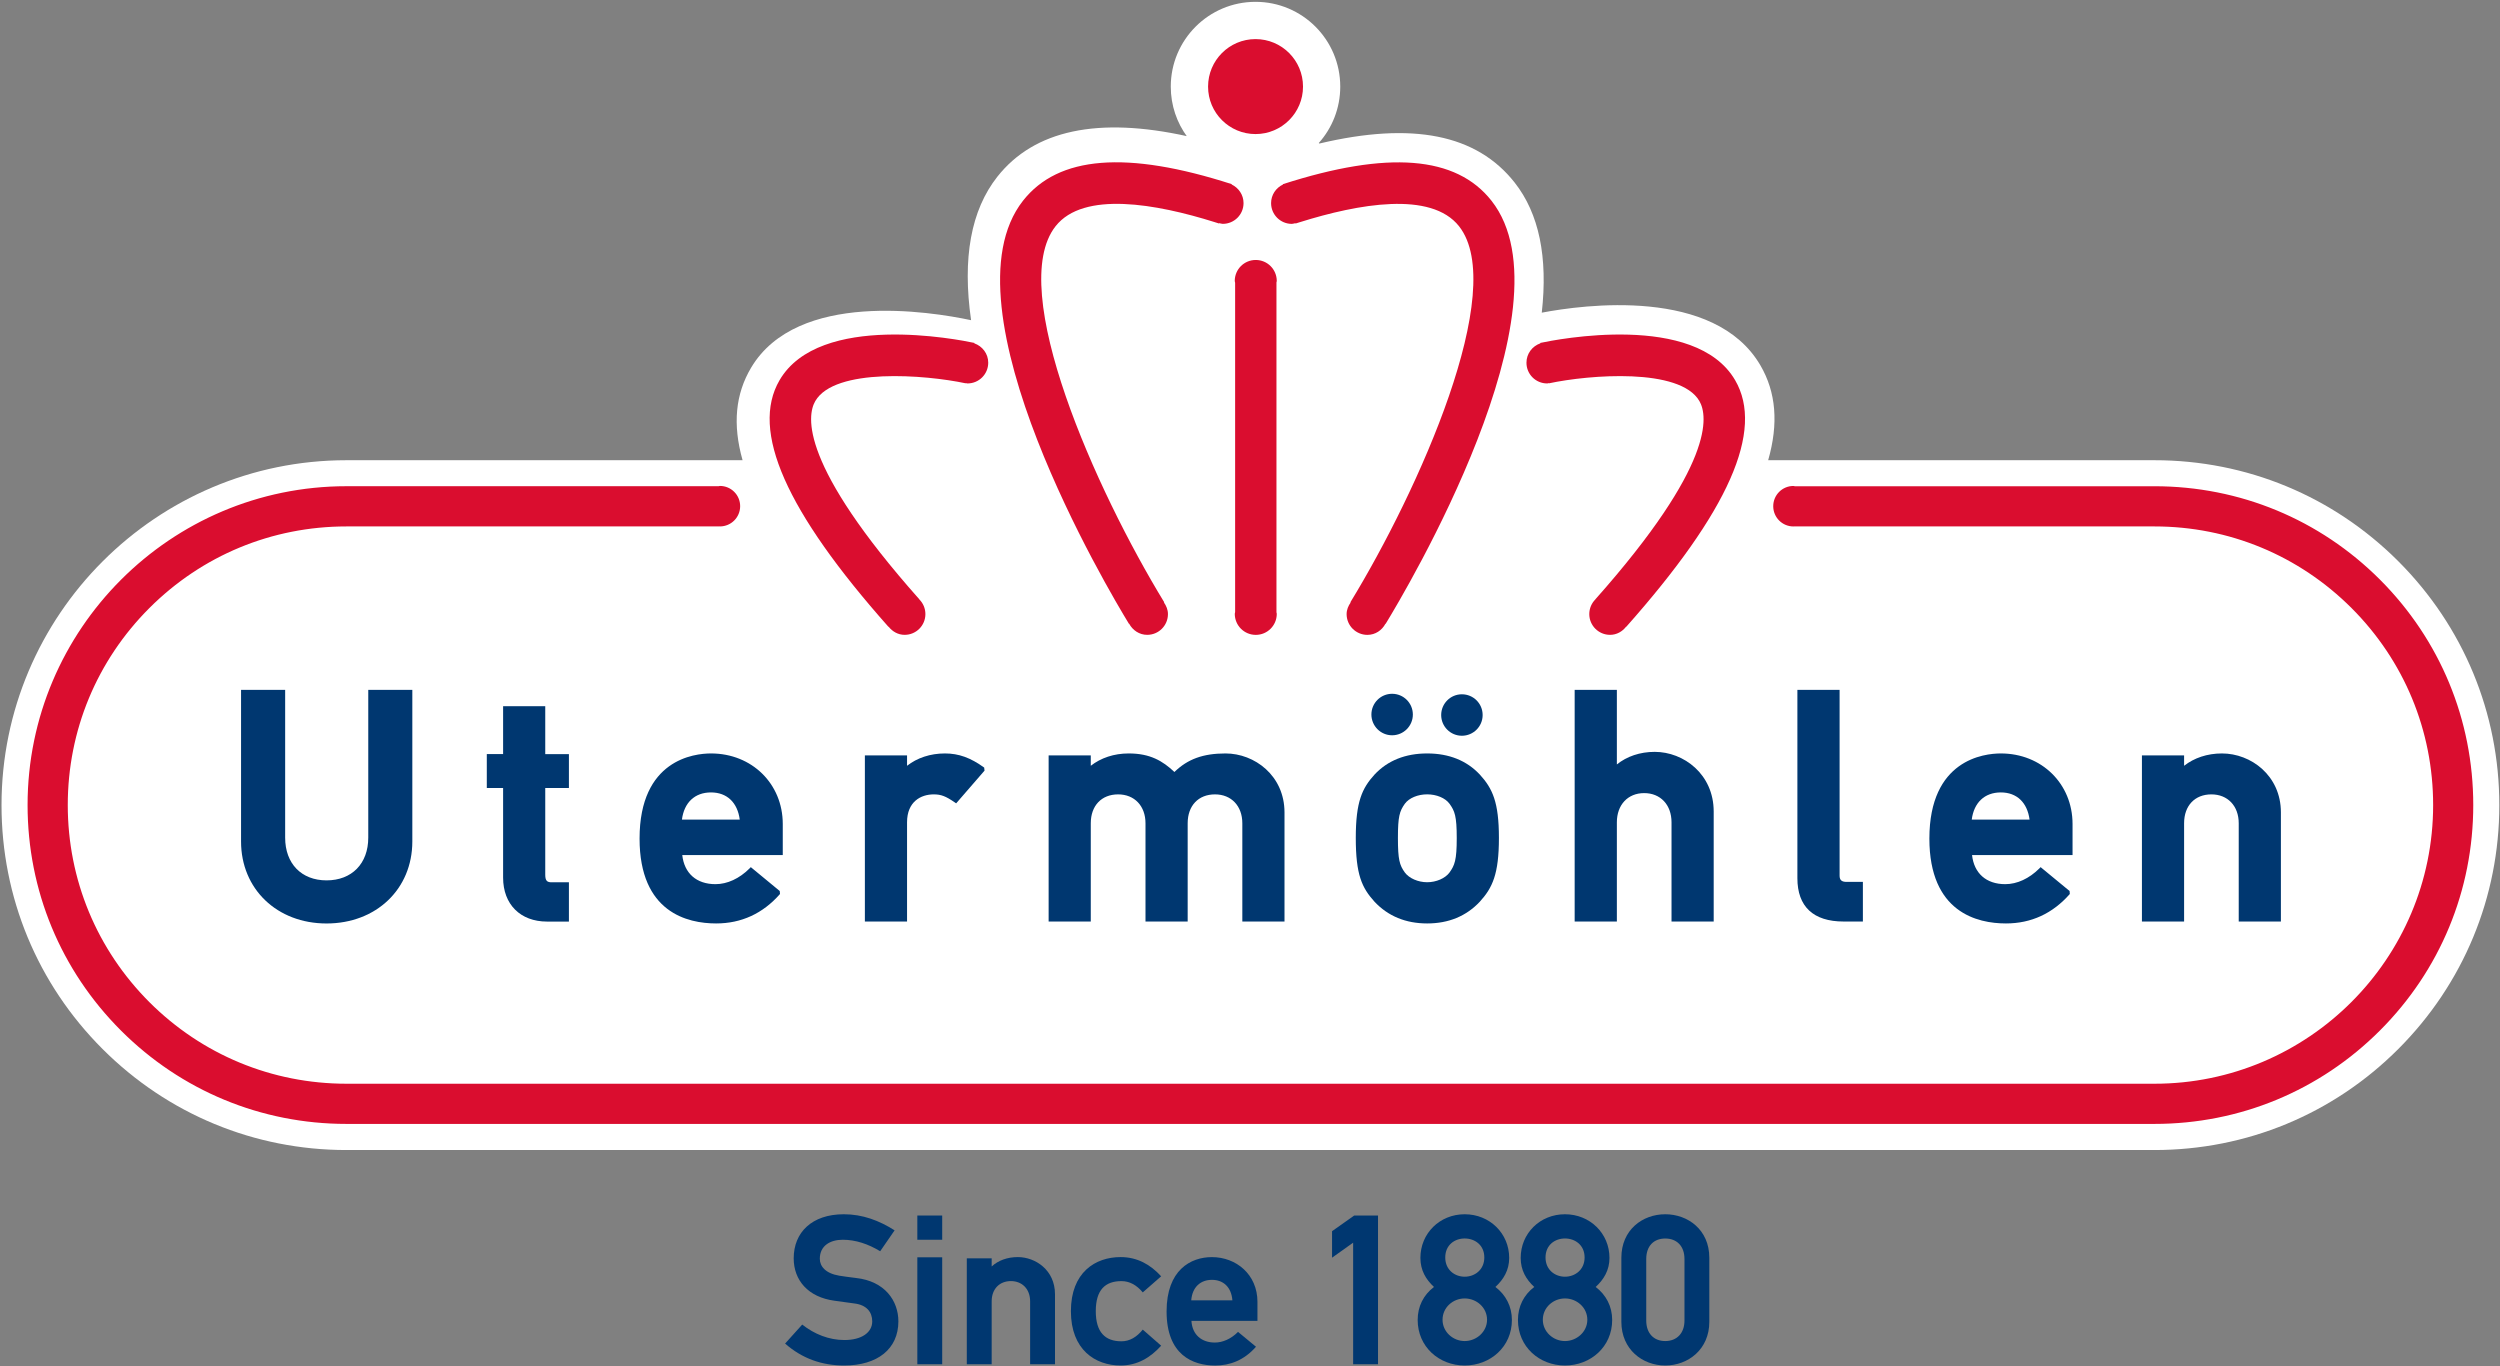 <svg xmlns="http://www.w3.org/2000/svg" width="805" height="440" viewBox="0 0 805 440" fill="none"><rect x="0" y="0" width="805" height="440" fill="#808080" stroke="none"/><path d="M424.65 46.05C428.95 41.23 431.56 34.86 431.56 27.89C431.56 12.81 419.36 0.59 404.28 0.59C389.21 0.59 376.99 12.82 376.99 27.89C376.99 33.94 378.95 39.51 382.27 44.04L382.32 43.87C353.58 37.52 333.05 41.86 321.17 56.87C312.65 67.65 309.83 83.12 312.69 103.1C299.45 100.28 256.75 93.44 241.88 118.36C236.82 126.85 235.84 136.63 239.11 148.19H111.55C50.32 148.19 0.49 198.01 0.49 259.25C0.49 288.92 12.04 316.8 33.02 337.78C54 358.75 81.89 370.31 111.55 370.31H693.73C723.39 370.31 751.29 358.76 772.25 337.78C793.22 316.8 804.78 288.91 804.78 259.25C804.78 229.59 793.22 201.7 772.25 180.72C751.28 159.75 723.38 148.19 693.73 148.19H569.35C572.75 136.35 571.88 126.27 566.86 117.66C552.09 92.35 509.78 98.14 496.45 100.68C498.46 82.81 495.58 68.77 487.72 58.79C475.49 43.26 454.84 39.12 424.84 46.22L424.65 46.05Z" fill="white"/><path d="M404.35 83.71C400.61 83.71 397.59 86.73 397.59 90.47C397.59 90.68 397.69 90.85 397.71 91.05V197.1C397.69 197.29 397.6 197.46 397.6 197.66C397.6 201.4 400.62 204.43 404.36 204.43C408.1 204.43 411.12 201.41 411.12 197.66C411.12 197.48 411.03 197.32 411.02 197.14V91.05H411C411.02 90.85 411.12 90.68 411.12 90.47C411.11 86.73 408.09 83.71 404.35 83.71Z" fill="#DA0D2F"/><path d="M413.13 59.41C410.87 60.48 409.29 62.74 409.29 65.41C409.29 69.1 412.28 72.09 415.97 72.09C416.38 72.09 416.73 71.93 417.12 71.86L417.16 71.98C417.55 71.86 417.95 71.74 418.33 71.61C418.43 71.57 418.54 71.56 418.63 71.52C437.33 65.66 460.8 61.41 469.82 72.86C485.81 93.18 456.83 157.91 434.82 193.94L434.91 194C434.16 195.08 433.61 196.33 433.61 197.75C433.61 201.43 436.6 204.43 440.3 204.43C442.85 204.43 444.99 202.95 446.11 200.85L446.17 200.88C452.5 190.53 507.17 98.83 480.26 64.64C468.88 50.17 446.9 48.42 413.07 59.31L413.13 59.41Z" fill="#DA0D2F"/><path d="M363.59 200.84C364.72 202.94 366.86 204.42 369.4 204.42C373.1 204.42 376.08 201.42 376.08 197.74C376.08 196.32 375.54 195.08 374.79 193.99L374.88 193.93C352.88 157.9 323.9 93.17 339.89 72.85C348.91 61.39 372.39 65.65 391.08 71.51C391.17 71.55 391.27 71.56 391.36 71.6C391.75 71.72 392.16 71.84 392.54 71.97L392.58 71.85C392.97 71.92 393.33 72.08 393.74 72.08C397.43 72.08 400.42 69.09 400.42 65.4C400.42 62.74 398.83 60.48 396.58 59.4L396.61 59.29C362.78 48.4 340.8 50.15 329.42 64.62C302.52 98.8 357.19 190.51 363.52 200.86L363.59 200.84Z" fill="#DA0D2F"/><path d="M766.34 186.63C746.95 167.24 721.17 156.57 693.74 156.57H577.94C577.78 156.56 577.65 156.48 577.49 156.48C573.9 156.48 570.98 159.39 570.98 163C570.98 166.6 573.9 169.52 577.49 169.52C577.53 169.52 577.56 169.5 577.6 169.5C577.61 169.5 577.62 169.51 577.63 169.51H693.75C717.71 169.51 740.24 178.85 757.19 195.79C774.14 212.74 783.47 235.27 783.47 259.23C783.47 308.72 743.22 348.96 693.75 348.96H111.55C87.58 348.96 65.05 339.62 48.1 322.69C31.16 305.73 21.82 283.2 21.82 259.23C21.82 235.26 31.16 212.73 48.1 195.79C65.05 178.84 87.58 169.51 111.55 169.51H231.58C231.6 169.51 231.62 169.49 231.64 169.48C231.7 169.48 231.75 169.51 231.81 169.51C235.41 169.51 238.33 166.59 238.33 162.99C238.33 159.38 235.41 156.47 231.81 156.47C231.65 156.47 231.52 156.55 231.36 156.56H111.55C54.94 156.56 8.88 202.61 8.88 259.23C8.88 286.65 19.55 312.44 38.95 331.83C58.34 351.22 84.13 361.9 111.55 361.9H693.73C721.15 361.9 746.94 351.23 766.33 331.83C785.72 312.44 796.39 286.65 796.39 259.23C796.39 231.81 785.72 206.03 766.34 186.63Z" fill="#DA0D2F"/><path d="M498.19 123.47C498.39 123.47 498.55 123.37 498.75 123.36L498.76 123.43C511.86 120.64 540.92 118.35 547.2 129.13C549.96 133.87 552.24 149.58 513.7 192.99L513.72 193C512.5 194.21 511.75 195.89 511.75 197.74C511.75 201.42 514.74 204.42 518.44 204.42C520.58 204.42 522.39 203.35 523.61 201.79L523.65 201.83C556.69 164.6 568.16 138.63 558.71 122.42C545.87 100.41 501.05 109.33 495.97 110.42L496 110.55C493.4 111.46 491.52 113.87 491.52 116.79C491.51 120.48 494.49 123.47 498.19 123.47Z" fill="#DA0D2F"/><path d="M286.13 201.79C287.35 203.35 289.17 204.42 291.3 204.42C295 204.42 297.98 201.42 297.98 197.74C297.98 195.89 297.23 194.22 296.02 193.01L296.04 192.99C257.5 149.58 259.76 133.87 262.53 129.13C268.81 118.35 297.88 120.64 310.97 123.43L310.98 123.36C311.17 123.38 311.34 123.47 311.53 123.47C315.23 123.47 318.21 120.48 318.21 116.79C318.21 113.88 316.32 111.47 313.72 110.55L313.75 110.42C308.68 109.33 263.86 100.41 251.02 122.42C241.56 138.63 253.03 164.6 286.08 201.83L286.13 201.79Z" fill="#DA0D2F"/><path d="M404.28 43.17C412.73 43.17 419.57 36.33 419.57 27.89C419.57 19.44 412.73 12.59 404.28 12.59C395.84 12.59 389 19.44 389 27.89C388.99 36.33 395.84 43.17 404.28 43.17Z" fill="#DA0D2F"/><path d="M118.58 222.14V269.73C118.58 278.07 113.3 283.48 105.15 283.48C97.05 283.48 91.82 278.07 91.82 269.73V222.14H77.62V270.96C77.62 286.26 89.2 297.36 105.15 297.36C121.15 297.36 132.77 286.26 132.77 270.96V222.14H132.11H118.58Z" fill="#003770"/><path d="M175.58 227.39H174.91H162V242.82H156.75V253.73H162V282.6C162 291.19 167.55 296.75 176.15 296.75H183.19V284.1H177.69C176.26 284.1 175.57 283.73 175.57 281.67V253.74H183.19V242.83H175.57V227.39H175.58Z" fill="#003770"/><path d="M228.94 242.61C223.54 242.61 205.94 244.59 205.94 270.03C205.94 293.8 221.38 297.35 230.59 297.35C238.72 297.35 245.64 294.16 251.16 287.87L251.08 286.91L241.76 279.22L241.34 279.65C238.08 282.9 234.19 284.7 230.39 284.7C224.22 284.7 220.33 281.17 219.69 275.33H252.05V265.3C252.04 252.38 242.11 242.61 228.94 242.61ZM219.58 263.92C220.28 258.46 223.68 255.16 228.94 255.16C234.13 255.16 237.49 258.46 238.2 263.92H219.58Z" fill="#003770"/><path d="M304.27 242.61C299.54 242.61 295.3 244.05 292.07 246.58V243.23H278.49V296.73H292.07V264.78C292.07 258.14 296.51 255.79 300.67 255.79C303 255.79 304.51 256.36 307.39 258.34L307.88 258.68L317.02 248.14L316.91 247.16C312.5 243.98 308.72 242.61 304.27 242.61Z" fill="#003770"/><path d="M394.62 242.61C387.38 242.61 382.42 244.44 378.16 248.58C374.36 245 370.33 242.61 363.44 242.61C358.7 242.61 354.47 244.05 351.23 246.58V243.23H337.66V296.73H351.23V265.09C351.23 259.43 354.69 255.79 360.04 255.79C365.31 255.79 368.85 259.53 368.85 265.09V296.73H382.43V265.09C382.43 259.43 385.88 255.79 391.23 255.79C396.49 255.79 400.03 259.53 400.03 265.09V296.73H413.61V261.6C413.6 249.72 403.95 242.61 394.62 242.61Z" fill="#003770"/><path d="M459.551 242.61C452.531 242.61 446.821 244.9 442.601 249.41C438.591 253.82 436.561 258.18 436.561 269.82C436.561 281.63 438.511 285.84 442.591 290.35C446.951 295 452.651 297.35 459.551 297.35C466.461 297.35 472.151 294.99 476.501 290.35C480.581 285.86 482.651 281.45 482.651 269.82C482.651 258.28 480.591 253.9 476.511 249.42C472.281 244.9 466.581 242.61 459.551 242.61ZM466.731 280.96C465.361 282.82 462.471 284.08 459.551 284.08C456.631 284.08 453.751 282.82 452.361 280.95C450.641 278.56 450.131 276.79 450.131 269.82C450.131 262.94 450.641 261.21 452.371 258.79C453.721 256.96 456.531 255.78 459.541 255.78C462.561 255.78 465.371 256.95 466.731 258.79C468.431 261.15 469.071 262.72 469.071 269.92C469.071 277.01 468.391 278.65 466.731 280.96Z" fill="#003770"/><path d="M532.82 242.1C528.06 242.1 523.82 243.57 520.63 246.15V222.14H519.96H507.04V296.74H520.63V264.79C520.63 259.16 524.16 255.38 529.42 255.38C534.69 255.38 538.23 259.16 538.23 264.79V296.74H551.81V261.3C551.8 249.28 542.14 242.1 532.82 242.1Z" fill="#003770"/><path d="M592.35 281.97V222.13H591.68H578.76V282.79C578.76 291.91 583.89 296.73 593.63 296.73H599.85V283.97H594.66C593.02 283.98 592.35 283.4 592.35 281.97Z" fill="#003770"/><path d="M644.27 242.61C638.86 242.61 621.26 244.59 621.26 270.03C621.26 293.8 636.7 297.35 645.91 297.35C654.04 297.35 660.95 294.16 666.48 287.87L666.41 286.91L657.08 279.22L656.66 279.65C653.39 282.9 649.5 284.7 645.7 284.7C639.53 284.7 635.64 281.17 635 275.33H667.36V265.3C667.35 252.38 657.43 242.61 644.27 242.61ZM634.9 263.92C635.6 258.46 639.01 255.16 644.27 255.16C649.45 255.16 652.81 258.46 653.52 263.92H634.9Z" fill="#003770"/><path d="M715.47 242.61C710.74 242.61 706.5 244.05 703.28 246.58V243.23H689.7V296.73H703.28V265.09C703.28 259.43 706.73 255.79 712.07 255.79C717.33 255.79 720.87 259.53 720.87 265.09V296.73H734.45V261.6C734.45 249.72 724.8 242.61 715.47 242.61Z" fill="#003770"/><path d="M470.731 236.91C474.421 236.91 477.411 233.92 477.411 230.24C477.411 226.54 474.421 223.56 470.731 223.56C467.041 223.56 464.061 226.55 464.061 230.24C464.061 233.92 467.041 236.91 470.731 236.91Z" fill="#003770"/><path d="M448.26 236.76C451.95 236.76 454.94 233.77 454.94 230.08C454.94 226.39 451.95 223.4 448.26 223.4C444.57 223.4 441.59 226.39 441.59 230.08C441.6 233.76 444.57 236.76 448.26 236.76Z" fill="#003770"/><path d="M271.84 439.69C264.64 439.69 258.32 437.47 252.8 432.63L258.32 426.51C262.22 429.6 266.93 431.49 271.91 431.49C277.43 431.49 280.86 429.07 280.86 425.5C280.86 422.47 279.04 420.18 275.07 419.71C272.92 419.44 271.24 419.17 268.75 418.84C260.14 417.7 255.57 412.18 255.57 405.18C255.57 396.84 261.42 390.99 271.71 390.99C277.76 390.99 283.08 393.01 288.06 396.17L283.42 402.9C279.52 400.54 275.48 399.2 271.38 399.2C267.28 399.2 263.98 401.15 263.98 405.32C263.98 407.74 265.8 410.03 270.24 410.77C271.52 410.97 273.33 411.24 275.62 411.51C284.9 412.52 289.28 418.84 289.28 425.5C289.26 434.38 282.54 439.69 271.84 439.69Z" fill="#003770"/><path d="M295.38 399.2V391.4H303.39V399.2H295.38ZM295.38 439.29V404.85H303.39V439.29H295.38Z" fill="#003770"/><path d="M327.74 404.78C333.32 404.78 339.71 408.88 339.71 416.76V439.29H331.7V419.04C331.7 414.94 329.01 412.51 325.51 412.51C321.95 412.51 319.32 414.93 319.32 419.04V439.29H311.31V405.18H319.32V407.8C321.42 405.86 324.38 404.78 327.74 404.78Z" fill="#003770"/><path d="M360.84 439.69C352.7 439.69 344.83 434.65 344.83 422.2C344.83 409.69 352.7 404.78 360.84 404.78C366.22 404.78 370.46 407.2 373.89 410.97L367.97 416.15C366.02 413.8 363.73 412.52 361.11 412.52C355.86 412.52 352.84 415.35 352.84 422.21C352.84 429 355.87 431.9 361.11 431.9C363.73 431.9 366.02 430.56 367.97 428.13L373.89 433.31C370.46 437.14 366.22 439.69 360.84 439.69Z" fill="#003770"/><path d="M383.64 425.3C383.91 429.87 387.01 432.3 391.18 432.3C393.67 432.3 396.36 431.16 398.65 428.87L404.43 433.65C400.6 438.02 396.02 439.7 391.31 439.7C384.04 439.7 375.64 436.27 375.64 422.28C375.64 408.96 383.37 404.79 390.24 404.79C398.04 404.79 404.9 410.37 404.9 419.19V425.31H383.64V425.3ZM390.24 412.11C386.61 412.11 383.92 414.4 383.58 418.7H396.83C396.49 414.4 393.87 412.11 390.24 412.11Z" fill="#003770"/><path d="M435.71 439.29V400.14L428.92 404.98V396.44L436.05 391.4H443.72V439.29H435.71Z" fill="#003770"/><path d="M471.63 439.69C463.36 439.69 456.49 433.64 456.49 425.03C456.49 420.66 458.37 416.96 461.74 414.4C459.12 411.98 457.37 409.02 457.37 405.05C457.37 397.18 463.56 390.99 471.63 390.99C479.7 390.99 485.96 397.18 485.96 405.05C485.96 409.02 484.14 411.98 481.52 414.4C484.88 416.96 486.83 420.66 486.83 425.03C486.84 433.64 479.91 439.69 471.63 439.69ZM471.63 418.1C467.86 418.1 464.5 420.99 464.5 424.96C464.5 428.86 467.86 431.82 471.63 431.82C475.4 431.82 478.83 428.86 478.83 424.96C478.83 420.99 475.4 418.1 471.63 418.1ZM471.63 398.79C468.4 398.79 465.37 400.88 465.37 404.91C465.37 408.88 468.4 411.1 471.63 411.1C474.86 411.1 477.95 408.88 477.95 404.91C477.96 400.88 474.86 398.79 471.63 398.79Z" fill="#003770"/><path d="M503.92 439.69C495.65 439.69 488.78 433.64 488.78 425.03C488.78 420.66 490.66 416.96 494.03 414.4C491.41 411.98 489.66 409.02 489.66 405.05C489.66 397.18 495.85 390.99 503.92 390.99C511.99 390.99 518.25 397.18 518.25 405.05C518.25 409.02 516.43 411.98 513.81 414.4C517.17 416.96 519.12 420.66 519.12 425.03C519.13 433.64 512.2 439.69 503.92 439.69ZM503.92 418.1C500.15 418.1 496.79 420.99 496.79 424.96C496.79 428.86 500.15 431.82 503.92 431.82C507.69 431.82 511.12 428.86 511.12 424.96C511.12 420.99 507.69 418.1 503.92 418.1ZM503.92 398.79C500.69 398.79 497.66 400.88 497.66 404.91C497.66 408.88 500.69 411.1 503.92 411.1C507.15 411.1 510.24 408.88 510.24 404.91C510.25 400.88 507.15 398.79 503.92 398.79Z" fill="#003770"/><path d="M536.21 439.69C528.88 439.69 522.08 434.51 522.08 425.63V404.98C522.08 396.03 528.87 390.99 536.21 390.99C543.54 390.99 550.4 396.03 550.4 404.98V425.63C550.41 434.51 543.55 439.69 536.21 439.69ZM542.4 405.39C542.4 401.22 539.91 398.8 536.21 398.8C532.51 398.8 530.09 401.22 530.09 405.39V425.23C530.09 429.33 532.51 431.82 536.21 431.82C539.91 431.82 542.4 429.33 542.4 425.23V405.39Z" fill="#003770"/></svg>